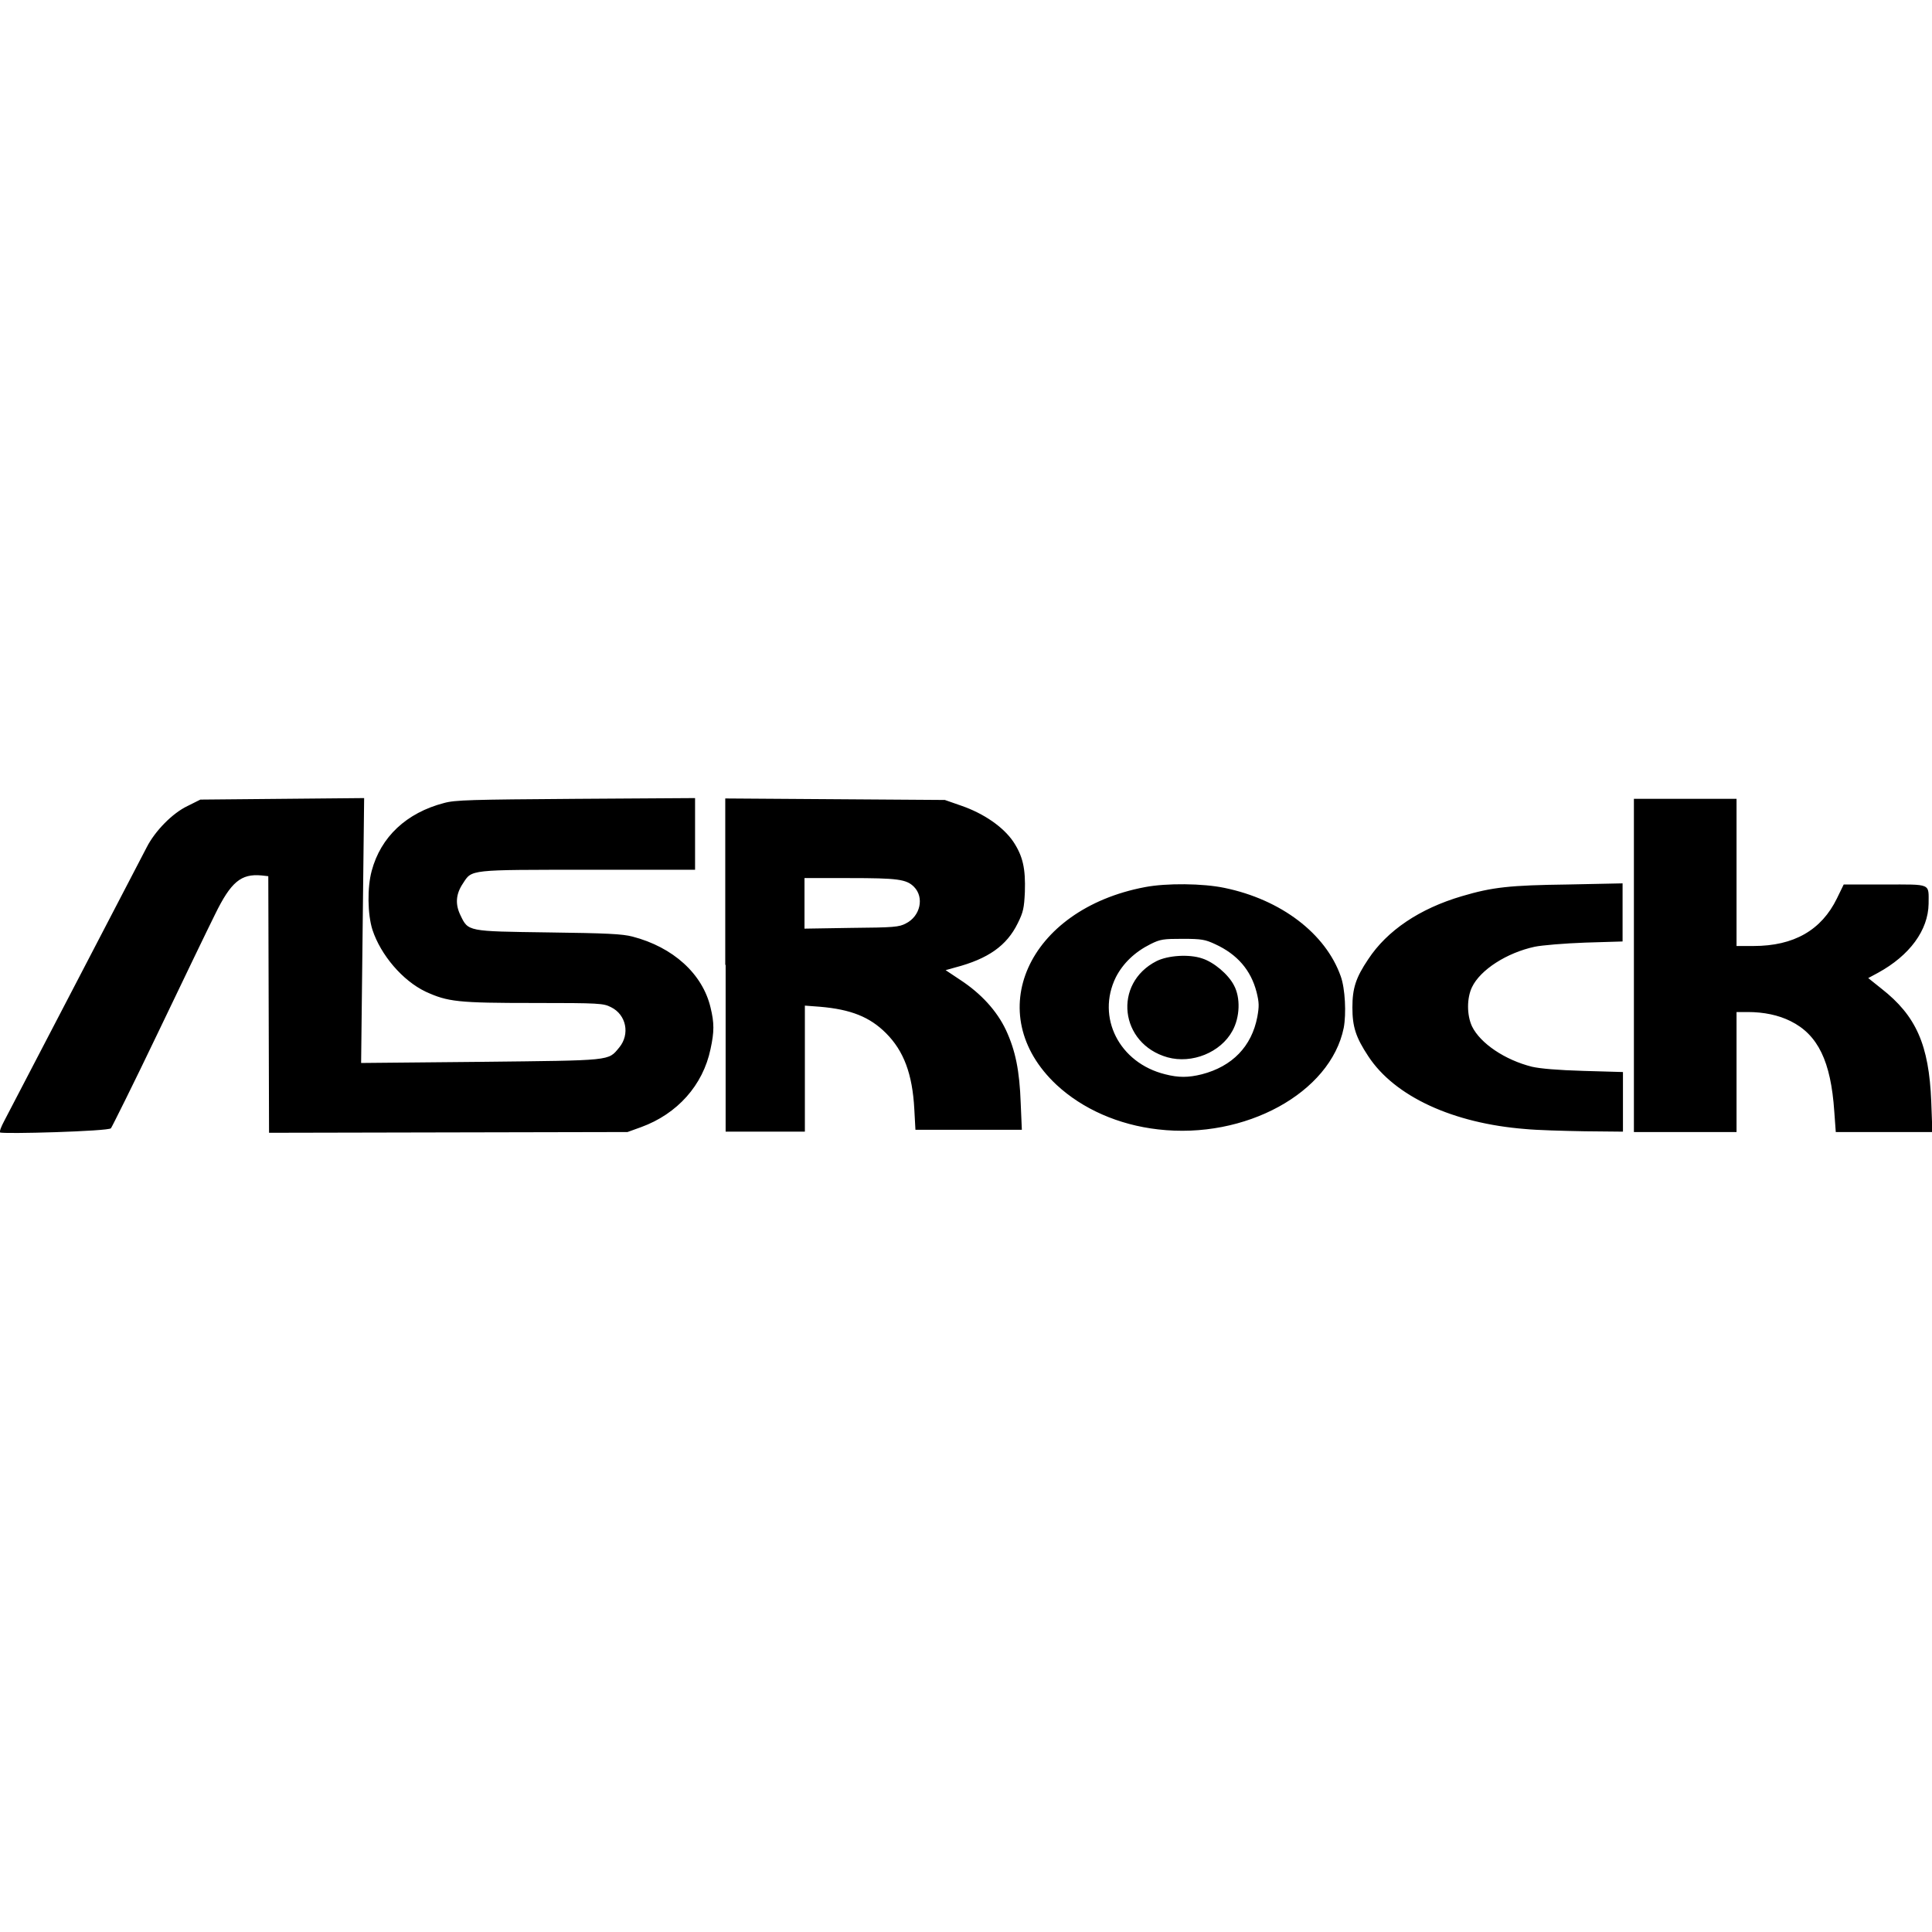 <svg xmlns="http://www.w3.org/2000/svg" xml:space="preserve" viewBox="0 0 512 512"><path d="M0 300.1c-.2-.2.3-1.5 1.1-3 1.6-3 35.5-68.2 37.8-72.6 2.2-4.3 6.8-9 10.8-10.9l3.4-1.7 21.7-.2 21.7-.2-.4 35.1-.4 35.1 31.7-.3c35.1-.4 33.7-.2 36.7-3.8 2.9-3.5 1.9-8.7-2.2-10.7-2-1-2.9-1.1-20.4-1.1-20.2 0-22.8-.3-28.7-3-6.1-2.9-11.9-9.7-14.1-16.4-1.3-4.1-1.4-11.2-.2-15.6 2.4-9 9.2-15.4 19.2-18 2.9-.8 7.1-.9 34.9-1.1l31.6-.2v19H156c-31.9 0-30.9-.1-33.3 3.6-1.9 2.8-2.1 5.5-.7 8.4 2.1 4.4 1.8 4.3 23.3 4.6 15.5.2 19.6.4 22.3 1.1 10.8 2.8 18.6 9.9 20.7 18.8 1 4.1 1 6.4 0 11-2 9.6-8.8 17.2-18.4 20.7l-3.6 1.3-47.5.1-47.5.1-.1-34-.1-34-1.8-.2c-5.4-.5-8.1 1.7-12.3 10.3-1.7 3.4-8.5 17.5-15.1 31.3S29.6 298.8 29.4 299c-.5.8-28.9 1.6-29.4 1.1m192.2-44.4v-44.1l29.1.2 29.1.2 4.3 1.5c6.1 2.1 11.2 5.7 13.8 9.5 2.6 3.9 3.3 7.2 3.1 13.4-.2 4.2-.4 5.3-1.9 8.3-2.9 5.9-7.8 9.4-16.6 11.7l-2.5.7 3.9 2.6c5.5 3.6 9.7 8.2 12.1 13.3 2.5 5.4 3.6 10.7 3.9 19.4l.3 7h-28.2l-.3-5.5c-.5-9.3-2.8-15.4-7.5-20.1-4.3-4.3-9.3-6.3-17.5-7l-4-.3v33.4h-21v-44.2zm47.9-11c3.8-1.9 4.9-6.9 2.1-9.7-2-2-4.4-2.3-17.1-2.3h-11.9v13.4l12.4-.2c11.2-.1 12.7-.2 14.5-1.2m66.8 54.6c-10.5-1.2-20-5.4-26.9-11.8-20.1-18.8-7.7-46.5 23.4-52.4 5.7-1.1 15.4-1 21.1.2 15 3.1 26.8 12.1 30.8 23.4 1.2 3.3 1.5 10 .8 13.7-3.5 17.2-26.1 29.6-49.2 26.9m11.6-14.6c8.1-2.1 13.2-7.4 14.7-15.2.5-2.8.5-3.8-.2-6.6-1.5-5.8-5.1-10-11-12.7-2.6-1.2-3.5-1.4-8.6-1.4s-5.9.1-8.5 1.4c-4.2 2.1-7.3 5.1-9.2 8.8-5.2 10.6.9 22.7 13.1 25.7 3.5.9 6.1.9 9.7 0m-9.1-4.5c-12.7-3.6-14.5-19.6-2.9-25.5 3-1.5 8.6-1.9 12.1-.7 3.1 1 6.9 4.2 8.4 7.1 1.8 3.3 1.6 8.5-.4 12.1-3.1 5.7-10.7 8.8-17.2 7m94.8 19c-19.1-1.5-34.6-8.6-41.6-19.3-3.3-5-4.2-7.8-4.2-12.9s.9-7.9 4.2-12.8c5-7.6 13.6-13.4 24.8-16.7 8.1-2.4 12.7-2.9 28.1-3.1l14.5-.3v15.4l-9.9.3c-5.5.2-11.5.7-13.4 1.1-7.4 1.6-14.4 6.1-16.6 10.7-1.4 2.9-1.4 7.4 0 10.4 2.2 4.5 8.7 8.9 15.9 10.7 2.2.5 6.8.9 13.7 1.1l10.4.3v15.8l-10.1-.1c-5.8-.1-12.8-.3-15.8-.6m28.8-43.4v-44.1h27.2v39h4.5c10.7 0 18-4.2 22.1-12.6l1.8-3.7h10.9c12.5 0 11.6-.4 11.6 5.1-.1 7-5 13.7-13.4 18.3l-2.6 1.4 3.5 2.8c9.2 7.2 12.6 14.9 13.2 29.9l.3 8.1h-25.6l-.4-5.5c-.9-13.2-4.3-20.3-11.6-23.9-3.2-1.6-7.1-2.4-11.3-2.4h-3V300H433z"/></svg>